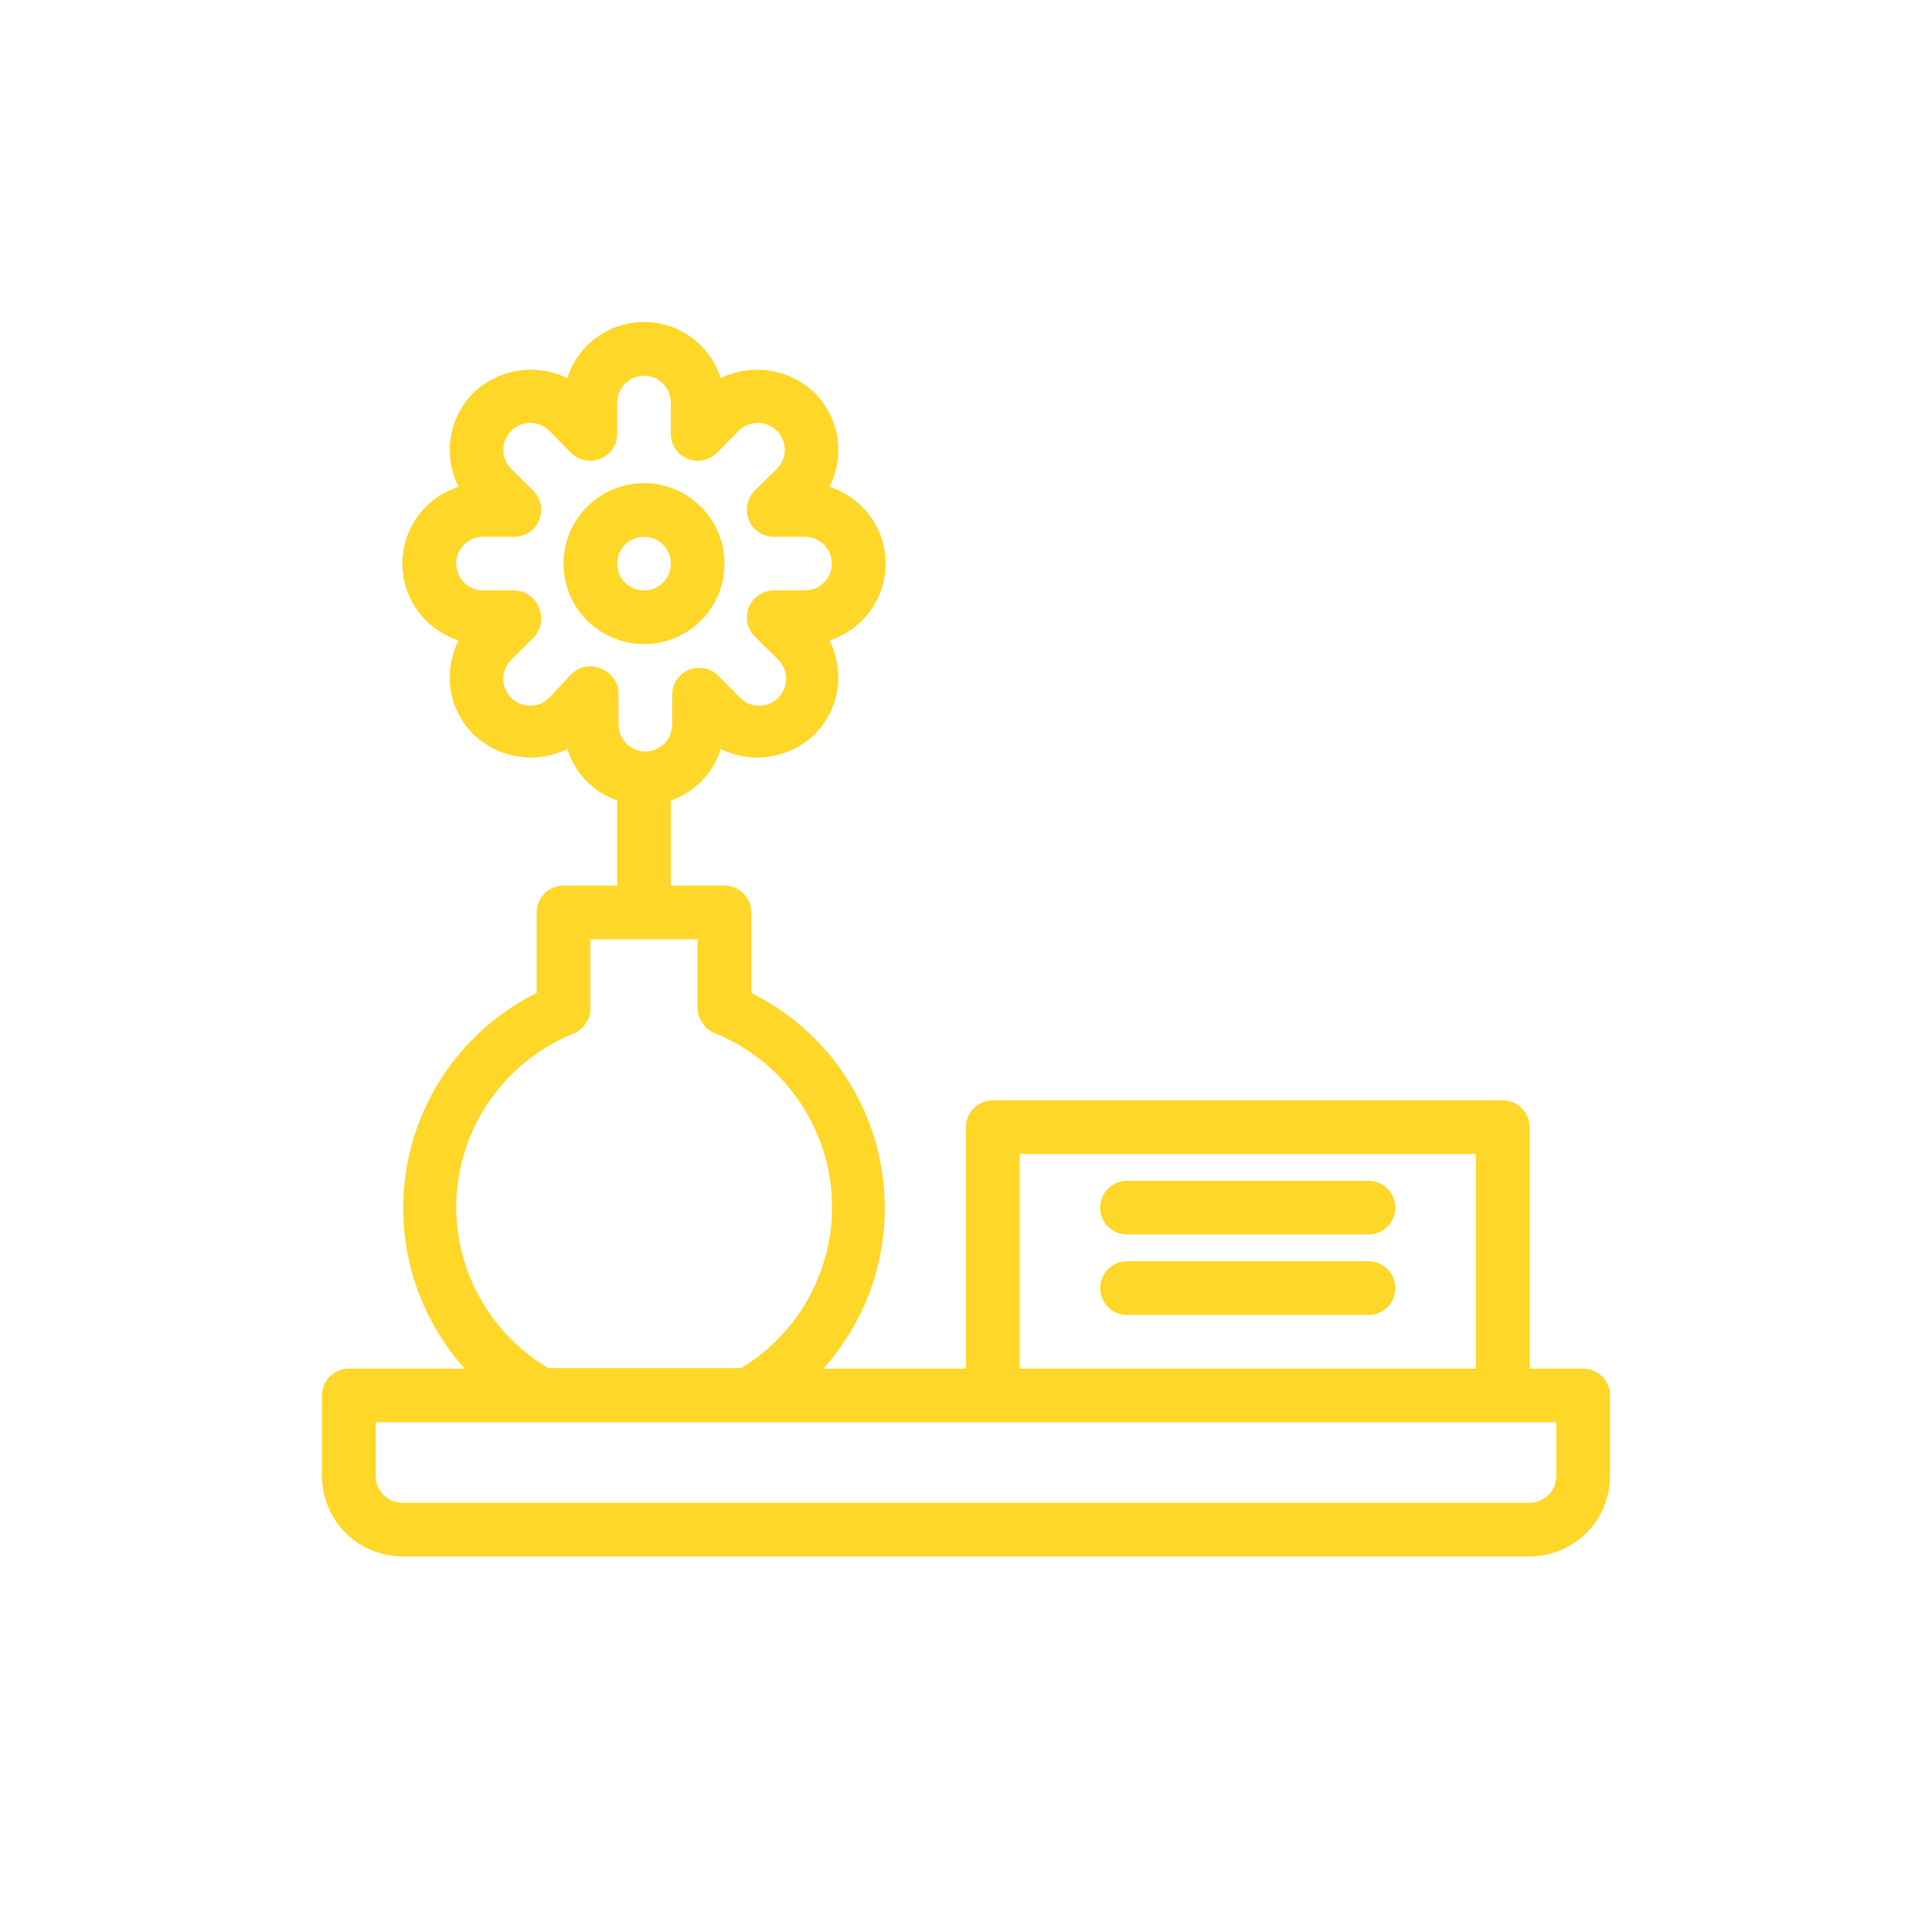<svg xmlns="http://www.w3.org/2000/svg" width="36" height="36" viewBox="0 0 36 36" fill="none"><path d="M29.5 25.502H28.5V21.002C28.5 20.869 28.447 20.742 28.354 20.649C28.26 20.555 28.133 20.502 28 20.502H18.5C18.367 20.502 18.24 20.555 18.146 20.649C18.053 20.742 18 20.869 18 21.002V25.502H15.34C15.801 24.989 16.138 24.376 16.323 23.711C16.508 23.046 16.536 22.348 16.407 21.67C16.277 20.992 15.992 20.353 15.575 19.804C15.157 19.254 14.618 18.809 14 18.502V17.002C14 16.869 13.947 16.742 13.854 16.649C13.76 16.555 13.633 16.502 13.5 16.502H12.5V14.917C12.719 14.84 12.916 14.713 13.078 14.546C13.239 14.38 13.36 14.178 13.43 13.957C13.714 14.097 14.035 14.146 14.348 14.096C14.662 14.047 14.952 13.902 15.18 13.682C15.461 13.401 15.62 13.02 15.62 12.622C15.62 12.382 15.563 12.146 15.455 11.932C15.759 11.836 16.024 11.645 16.212 11.388C16.401 11.131 16.502 10.821 16.502 10.502C16.502 10.183 16.401 9.873 16.212 9.616C16.024 9.359 15.759 9.168 15.455 9.072C15.563 8.858 15.62 8.622 15.62 8.382C15.62 7.984 15.461 7.603 15.18 7.322C14.952 7.102 14.662 6.957 14.348 6.908C14.035 6.859 13.714 6.907 13.43 7.047C13.334 6.743 13.143 6.478 12.886 6.29C12.629 6.101 12.319 6 12 6C11.681 6 11.371 6.101 11.114 6.29C10.857 6.478 10.666 6.743 10.57 7.047C10.286 6.907 9.965 6.859 9.652 6.908C9.338 6.957 9.048 7.102 8.82 7.322C8.539 7.603 8.38 7.984 8.38 8.382C8.381 8.622 8.437 8.858 8.545 9.072C8.241 9.168 7.976 9.359 7.788 9.616C7.599 9.873 7.498 10.183 7.498 10.502C7.498 10.821 7.599 11.131 7.788 11.388C7.976 11.645 8.241 11.836 8.545 11.932C8.437 12.146 8.381 12.382 8.38 12.622C8.38 13.02 8.539 13.401 8.82 13.682C9.048 13.902 9.338 14.047 9.652 14.096C9.965 14.146 10.286 14.097 10.57 13.957C10.64 14.178 10.761 14.38 10.922 14.546C11.084 14.713 11.281 14.84 11.5 14.917V16.502H10.5C10.367 16.502 10.24 16.555 10.146 16.649C10.053 16.742 10 16.869 10 17.002V18.502C9.382 18.809 8.843 19.254 8.425 19.804C8.008 20.353 7.723 20.992 7.593 21.67C7.464 22.348 7.492 23.046 7.677 23.711C7.862 24.376 8.199 24.989 8.66 25.502H6.5C6.367 25.502 6.24 25.555 6.146 25.649C6.053 25.742 6 25.869 6 26.002V27.502C6 27.9 6.158 28.282 6.439 28.563C6.721 28.844 7.102 29.002 7.5 29.002H28.5C28.898 29.002 29.279 28.844 29.561 28.563C29.842 28.282 30 27.9 30 27.502V26.002C30 25.869 29.947 25.742 29.854 25.649C29.76 25.555 29.633 25.502 29.5 25.502ZM11.19 12.457C11.131 12.429 11.066 12.415 11 12.417C10.934 12.417 10.869 12.429 10.808 12.454C10.747 12.479 10.692 12.516 10.645 12.562L10.235 13.002C10.188 13.049 10.133 13.086 10.072 13.112C10.011 13.137 9.946 13.15 9.88 13.15C9.814 13.15 9.749 13.137 9.688 13.112C9.627 13.086 9.571 13.049 9.525 13.002C9.478 12.956 9.441 12.9 9.416 12.839C9.39 12.778 9.377 12.713 9.377 12.647C9.377 12.581 9.39 12.516 9.416 12.455C9.441 12.394 9.478 12.339 9.525 12.292L9.94 11.882C10.009 11.812 10.056 11.723 10.075 11.626C10.094 11.528 10.083 11.428 10.045 11.337C10.011 11.241 9.949 11.158 9.867 11.098C9.785 11.038 9.687 11.005 9.585 11.002H9C8.867 11.002 8.74 10.949 8.646 10.856C8.553 10.762 8.5 10.635 8.5 10.502C8.5 10.37 8.553 10.242 8.646 10.149C8.74 10.055 8.867 10.002 9 10.002H9.585C9.684 10.002 9.78 9.972 9.862 9.917C9.944 9.862 10.008 9.783 10.045 9.692C10.083 9.601 10.094 9.501 10.075 9.404C10.056 9.307 10.009 9.217 9.94 9.147L9.525 8.737C9.478 8.691 9.441 8.635 9.416 8.574C9.39 8.513 9.377 8.448 9.377 8.382C9.377 8.316 9.39 8.251 9.416 8.19C9.441 8.129 9.478 8.074 9.525 8.027C9.571 7.98 9.627 7.943 9.688 7.918C9.749 7.892 9.814 7.879 9.88 7.879C9.946 7.879 10.011 7.892 10.072 7.918C10.133 7.943 10.188 7.98 10.235 8.027L10.645 8.442C10.715 8.511 10.805 8.559 10.902 8.577C10.999 8.596 11.099 8.585 11.19 8.547C11.281 8.51 11.36 8.446 11.415 8.364C11.47 8.282 11.499 8.186 11.5 8.087V7.502C11.5 7.37 11.553 7.242 11.646 7.149C11.74 7.055 11.867 7.002 12 7.002C12.133 7.002 12.26 7.055 12.354 7.149C12.447 7.242 12.5 7.37 12.5 7.502V8.087C12.501 8.186 12.53 8.282 12.585 8.364C12.64 8.446 12.719 8.51 12.81 8.547C12.901 8.585 13.001 8.596 13.098 8.577C13.195 8.559 13.285 8.511 13.355 8.442L13.765 8.027C13.812 7.98 13.867 7.943 13.928 7.918C13.989 7.892 14.054 7.879 14.12 7.879C14.186 7.879 14.251 7.892 14.312 7.918C14.373 7.943 14.428 7.98 14.475 8.027C14.522 8.074 14.559 8.129 14.584 8.19C14.61 8.251 14.623 8.316 14.623 8.382C14.623 8.448 14.61 8.513 14.584 8.574C14.559 8.635 14.522 8.691 14.475 8.737L14.06 9.147C13.991 9.217 13.944 9.307 13.925 9.404C13.906 9.501 13.917 9.601 13.955 9.692C13.992 9.783 14.056 9.862 14.138 9.917C14.22 9.972 14.316 10.002 14.415 10.002H15C15.133 10.002 15.26 10.055 15.354 10.149C15.447 10.242 15.5 10.37 15.5 10.502C15.5 10.635 15.447 10.762 15.354 10.856C15.26 10.949 15.133 11.002 15 11.002H14.415C14.316 11.003 14.22 11.032 14.138 11.088C14.056 11.143 13.992 11.221 13.955 11.312C13.917 11.403 13.906 11.504 13.925 11.601C13.944 11.697 13.991 11.787 14.06 11.857L14.475 12.267C14.527 12.312 14.57 12.368 14.6 12.43C14.63 12.492 14.646 12.56 14.649 12.629C14.651 12.698 14.639 12.767 14.613 12.831C14.588 12.895 14.549 12.954 14.5 13.002C14.454 13.049 14.398 13.086 14.337 13.112C14.276 13.137 14.211 13.15 14.145 13.15C14.079 13.15 14.014 13.137 13.953 13.112C13.892 13.086 13.836 13.049 13.79 13.002L13.38 12.587C13.31 12.518 13.22 12.471 13.123 12.452C13.026 12.433 12.926 12.444 12.835 12.482C12.744 12.52 12.665 12.583 12.61 12.665C12.555 12.747 12.525 12.843 12.525 12.942V13.502C12.525 13.635 12.472 13.762 12.379 13.856C12.285 13.949 12.158 14.002 12.025 14.002C11.892 14.002 11.765 13.949 11.671 13.856C11.578 13.762 11.525 13.635 11.525 13.502V12.917C11.523 12.816 11.489 12.717 11.429 12.635C11.37 12.553 11.286 12.491 11.19 12.457V12.457ZM19 21.502H27.5V25.502H19V21.502ZM8.5 22.502C8.5 21.805 8.709 21.123 9.099 20.545C9.489 19.967 10.043 19.518 10.69 19.257V19.257C10.745 19.235 10.796 19.203 10.84 19.162C10.874 19.127 10.903 19.086 10.925 19.042C10.939 19.031 10.95 19.017 10.96 19.002C10.985 18.944 10.999 18.881 11 18.817V18.817V17.502H13V18.792C13.001 18.856 13.015 18.919 13.04 18.977C13.048 18.997 13.06 19.016 13.075 19.032C13.097 19.076 13.126 19.116 13.16 19.152C13.204 19.192 13.255 19.225 13.31 19.247V19.247C13.914 19.49 14.438 19.896 14.823 20.421C15.209 20.945 15.441 21.566 15.493 22.215C15.544 22.864 15.415 23.514 15.117 24.093C14.82 24.672 14.367 25.156 13.81 25.492H10.215C9.695 25.184 9.264 24.747 8.964 24.223C8.663 23.699 8.504 23.106 8.5 22.502V22.502ZM29 27.502C29 27.635 28.947 27.762 28.854 27.856C28.76 27.949 28.633 28.002 28.5 28.002H7.5C7.367 28.002 7.24 27.949 7.146 27.856C7.053 27.762 7 27.635 7 27.502V26.502H29V27.502ZM13.5 10.502C13.5 10.205 13.412 9.915 13.247 9.669C13.082 9.422 12.848 9.23 12.574 9.116C12.3 9.003 11.998 8.973 11.707 9.031C11.416 9.089 11.149 9.232 10.939 9.441C10.73 9.651 10.587 9.919 10.529 10.21C10.471 10.501 10.501 10.802 10.614 11.076C10.728 11.35 10.92 11.585 11.167 11.749C11.413 11.914 11.703 12.002 12 12.002C12.398 12.002 12.779 11.844 13.061 11.563C13.342 11.281 13.5 10.9 13.5 10.502ZM11.5 10.502C11.5 10.403 11.529 10.307 11.584 10.224C11.639 10.142 11.717 10.078 11.809 10.04C11.9 10.002 12.001 9.992 12.098 10.012C12.194 10.031 12.284 10.079 12.354 10.149C12.424 10.219 12.471 10.308 12.49 10.405C12.51 10.502 12.5 10.602 12.462 10.694C12.424 10.785 12.36 10.863 12.278 10.918C12.196 10.973 12.099 11.002 12 11.002C11.867 11.002 11.74 10.949 11.646 10.856C11.553 10.762 11.5 10.635 11.5 10.502ZM26 22.502C26 22.635 25.947 22.762 25.854 22.856C25.76 22.949 25.633 23.002 25.5 23.002H21C20.867 23.002 20.74 22.949 20.646 22.856C20.553 22.762 20.5 22.635 20.5 22.502C20.5 22.369 20.553 22.242 20.646 22.149C20.74 22.055 20.867 22.002 21 22.002H25.5C25.633 22.002 25.76 22.055 25.854 22.149C25.947 22.242 26 22.369 26 22.502ZM26 24.002C26 24.135 25.947 24.262 25.854 24.356C25.76 24.449 25.633 24.502 25.5 24.502H21C20.867 24.502 20.74 24.449 20.646 24.356C20.553 24.262 20.5 24.135 20.5 24.002C20.5 23.869 20.553 23.742 20.646 23.649C20.74 23.555 20.867 23.502 21 23.502H25.5C25.633 23.502 25.76 23.555 25.854 23.649C25.947 23.742 26 23.869 26 24.002Z" fill="#FFD728"></path></svg>